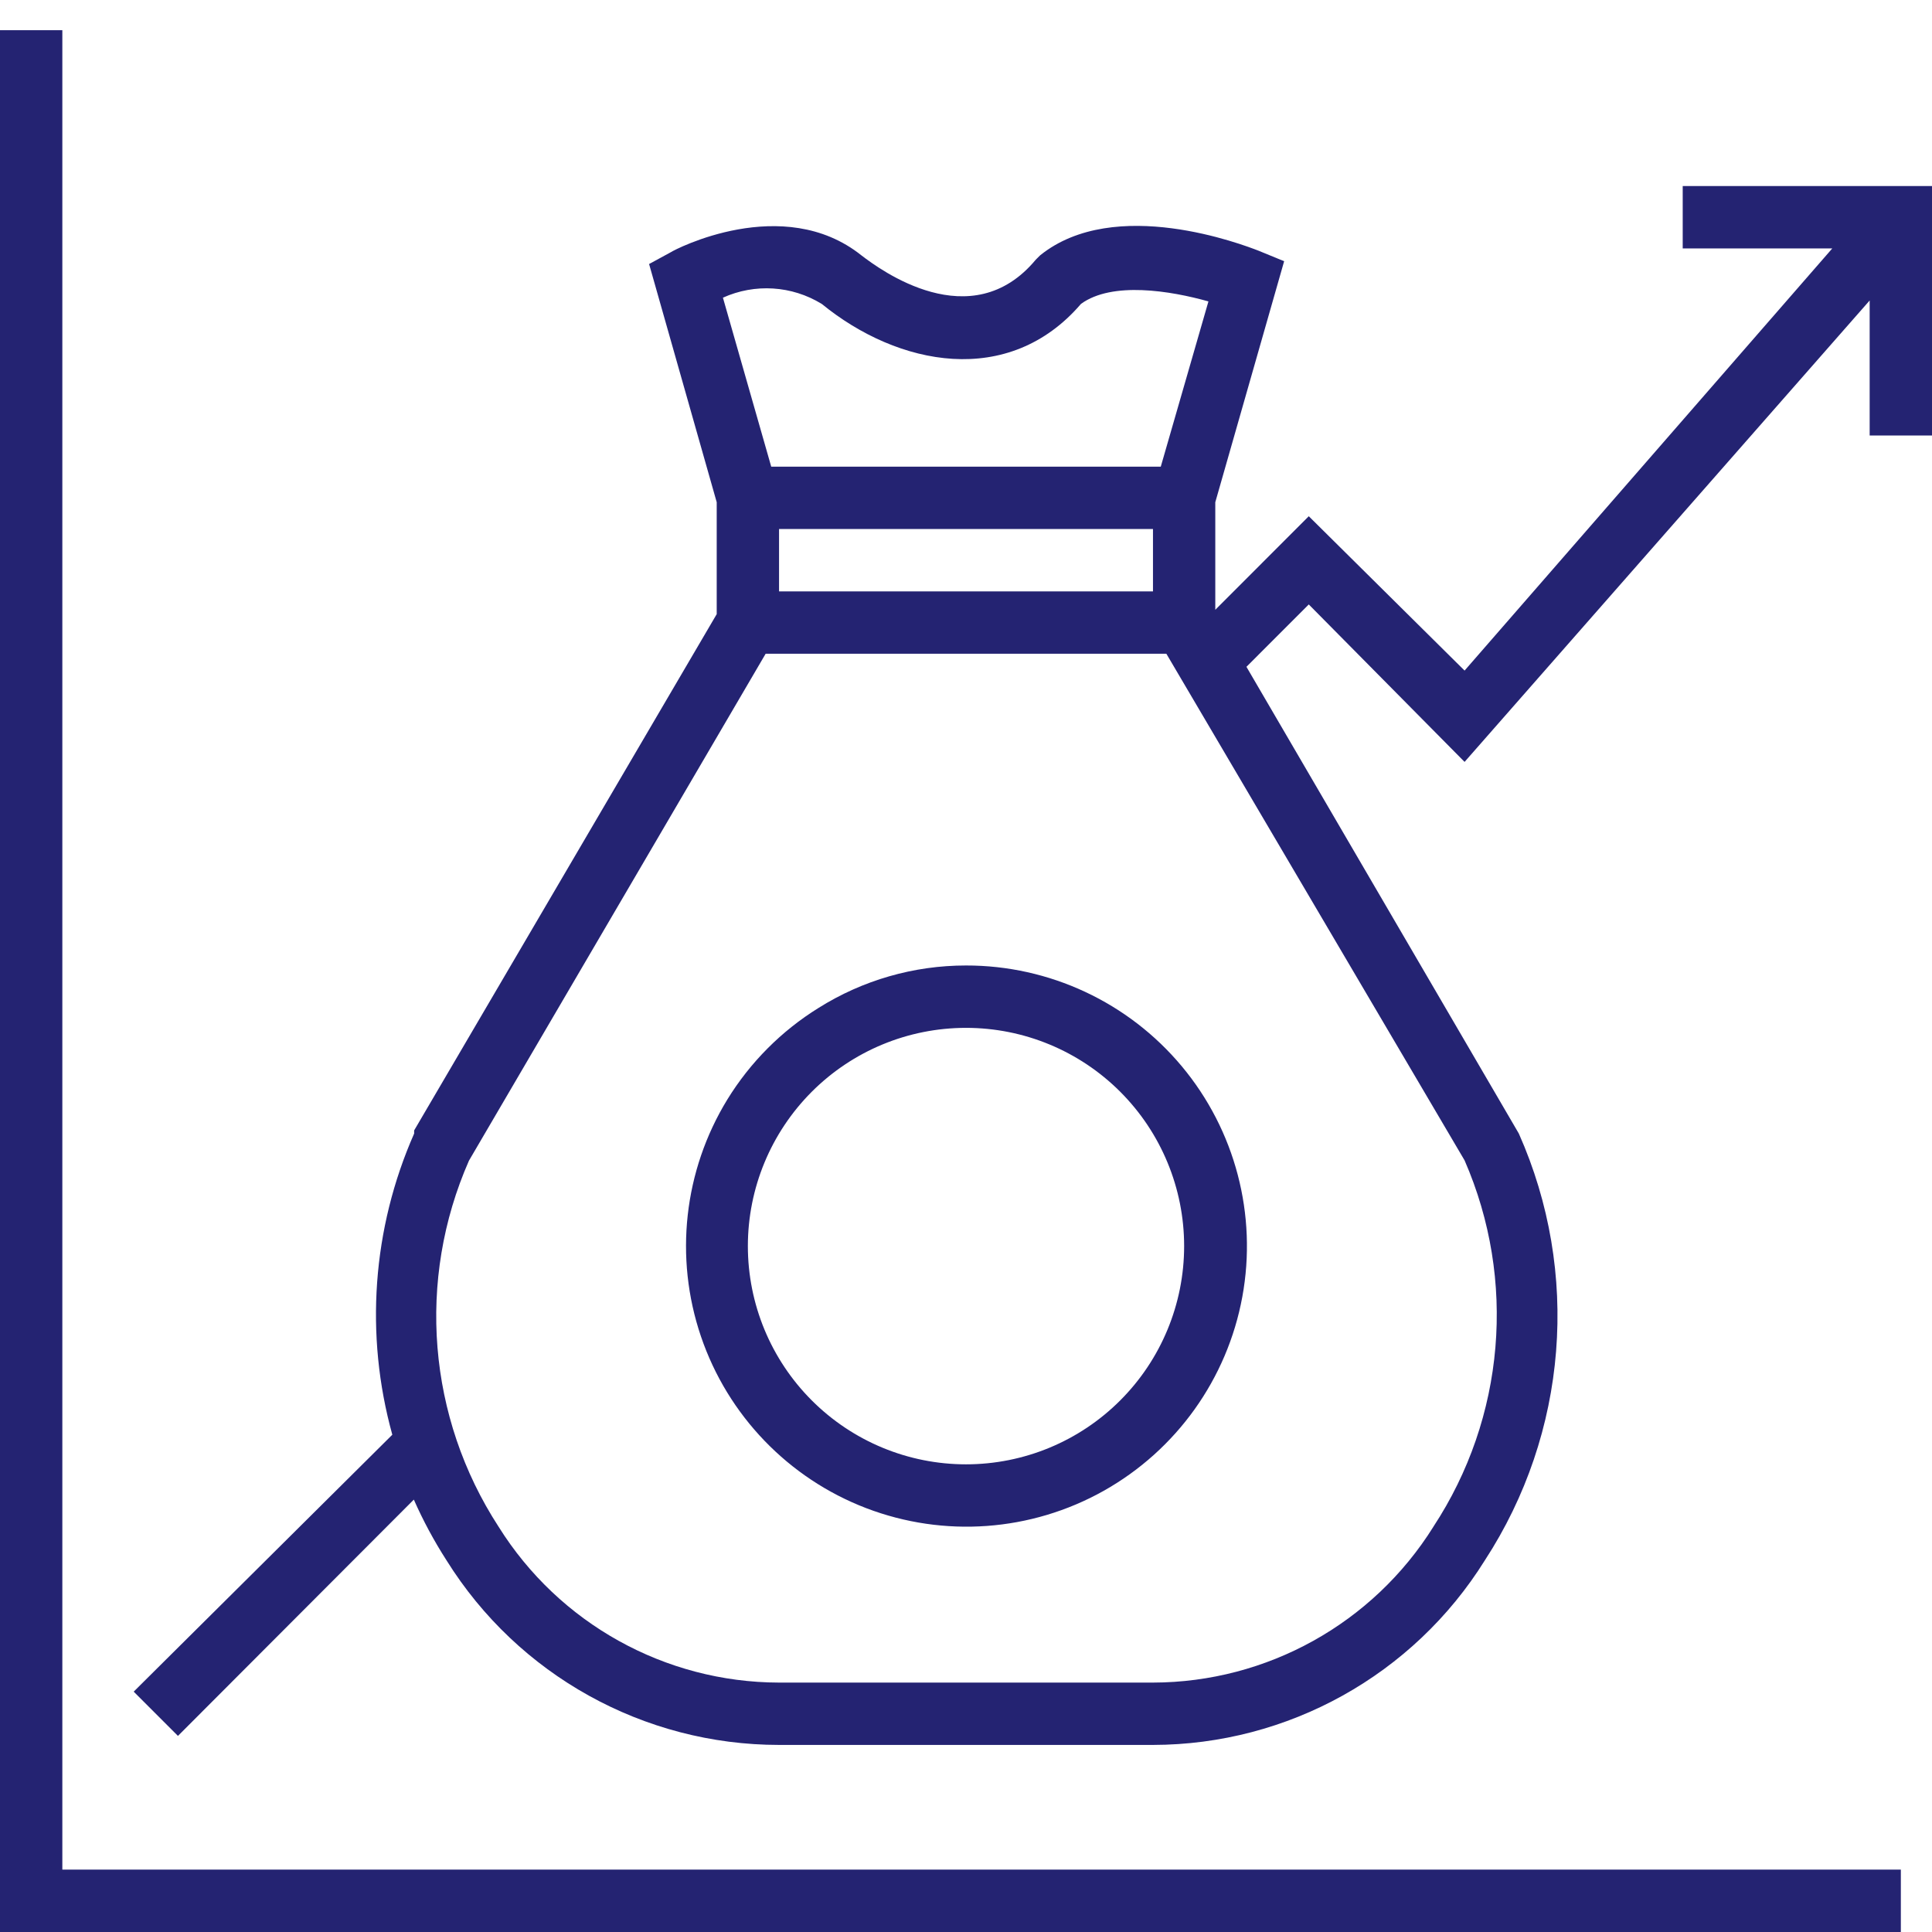 <svg xmlns="http://www.w3.org/2000/svg" xmlns:xlink="http://www.w3.org/1999/xlink" width="64px" height="64px" viewBox="0 0 64 64"><title>Sales profits</title><g id="Sales-profits" stroke="none" stroke-width="1" fill="none" fill-rule="evenodd"><path d="M32,31.983 C30.273,31.982 28.58,32.469 27.118,33.387 C25.887,34.15 24.851,35.19 24.093,36.424 C22.651,38.78 22.331,41.655 23.22,44.271 C24.109,46.886 26.115,48.971 28.693,49.959 C31.272,50.946 34.156,50.736 36.564,49.384 C38.971,48.031 40.653,45.678 41.153,42.961 C41.653,40.244 40.919,37.445 39.15,35.324 C37.381,33.203 34.761,31.979 32,31.983 L32,31.983 Z M32,48.508 C30.084,48.508 28.246,47.746 26.891,46.39 C25.536,45.035 24.774,43.196 24.774,41.278 C24.774,39.361 25.536,37.522 26.891,36.166 C28.246,34.81 30.083,34.049 32,34.049 C33.917,34.049 35.754,34.81 37.109,36.166 C38.465,37.522 39.226,39.361 39.226,41.278 C39.226,43.196 38.465,45.034 37.109,46.39 C35.755,47.746 33.917,48.508 32,48.508 L32,48.508 Z M55.742,6.163 L55.742,8.229 L60.697,8.229 L48.516,22.214 L43.355,17.101 L40.258,20.2 L40.258,16.637 L42.539,8.653 L41.683,8.302 C41.197,8.116 36.934,6.464 34.457,8.457 L34.312,8.601 C32.175,11.173 29.151,8.932 28.532,8.457 C25.941,6.391 22.338,8.271 22.225,8.353 L21.502,8.746 L23.742,16.637 L23.742,20.344 L13.719,37.447 L13.719,37.551 C12.333,40.693 12.078,44.218 12.996,47.527 L4.429,56.038 L5.895,57.504 L13.709,49.676 L13.708,49.675 C14.017,50.374 14.379,51.047 14.792,51.689 C17.164,55.492 21.327,57.802 25.807,57.803 L38.194,57.803 C42.666,57.796 46.819,55.486 49.187,51.689 C51.935,47.472 52.358,42.149 50.313,37.55 L41.29,22.089 L43.355,20.023 L48.516,25.239 L61.935,9.954 L61.935,14.426 L64,14.426 L64,6.163 L55.742,6.163 Z M25.807,17.524 L38.194,17.524 L38.194,19.59 L25.807,19.59 L25.807,17.524 Z M27.221,10.067 C29.75,12.133 33.414,12.856 35.809,10.067 C36.842,9.313 38.782,9.633 40.031,9.985 L38.452,15.459 L25.548,15.459 L23.948,9.861 C25.006,9.383 26.231,9.46 27.22,10.067 L27.221,10.067 Z M47.484,50.574 C45.481,53.779 41.972,55.73 38.193,55.738 L25.806,55.738 C22.028,55.73 18.519,53.779 16.516,50.574 C14.165,46.957 13.797,42.397 15.535,38.448 L25.363,21.656 L38.637,21.656 L48.516,38.439 C50.243,42.398 49.855,46.964 47.483,50.574 L47.484,50.574 Z M2.065,61.934 L62.968,61.934 L62.968,64 L0,64 L0,1 L2.065,1 L2.065,61.934 Z" id="Shape" fill="#242372" fill-rule="nonzero"></path></g></svg>